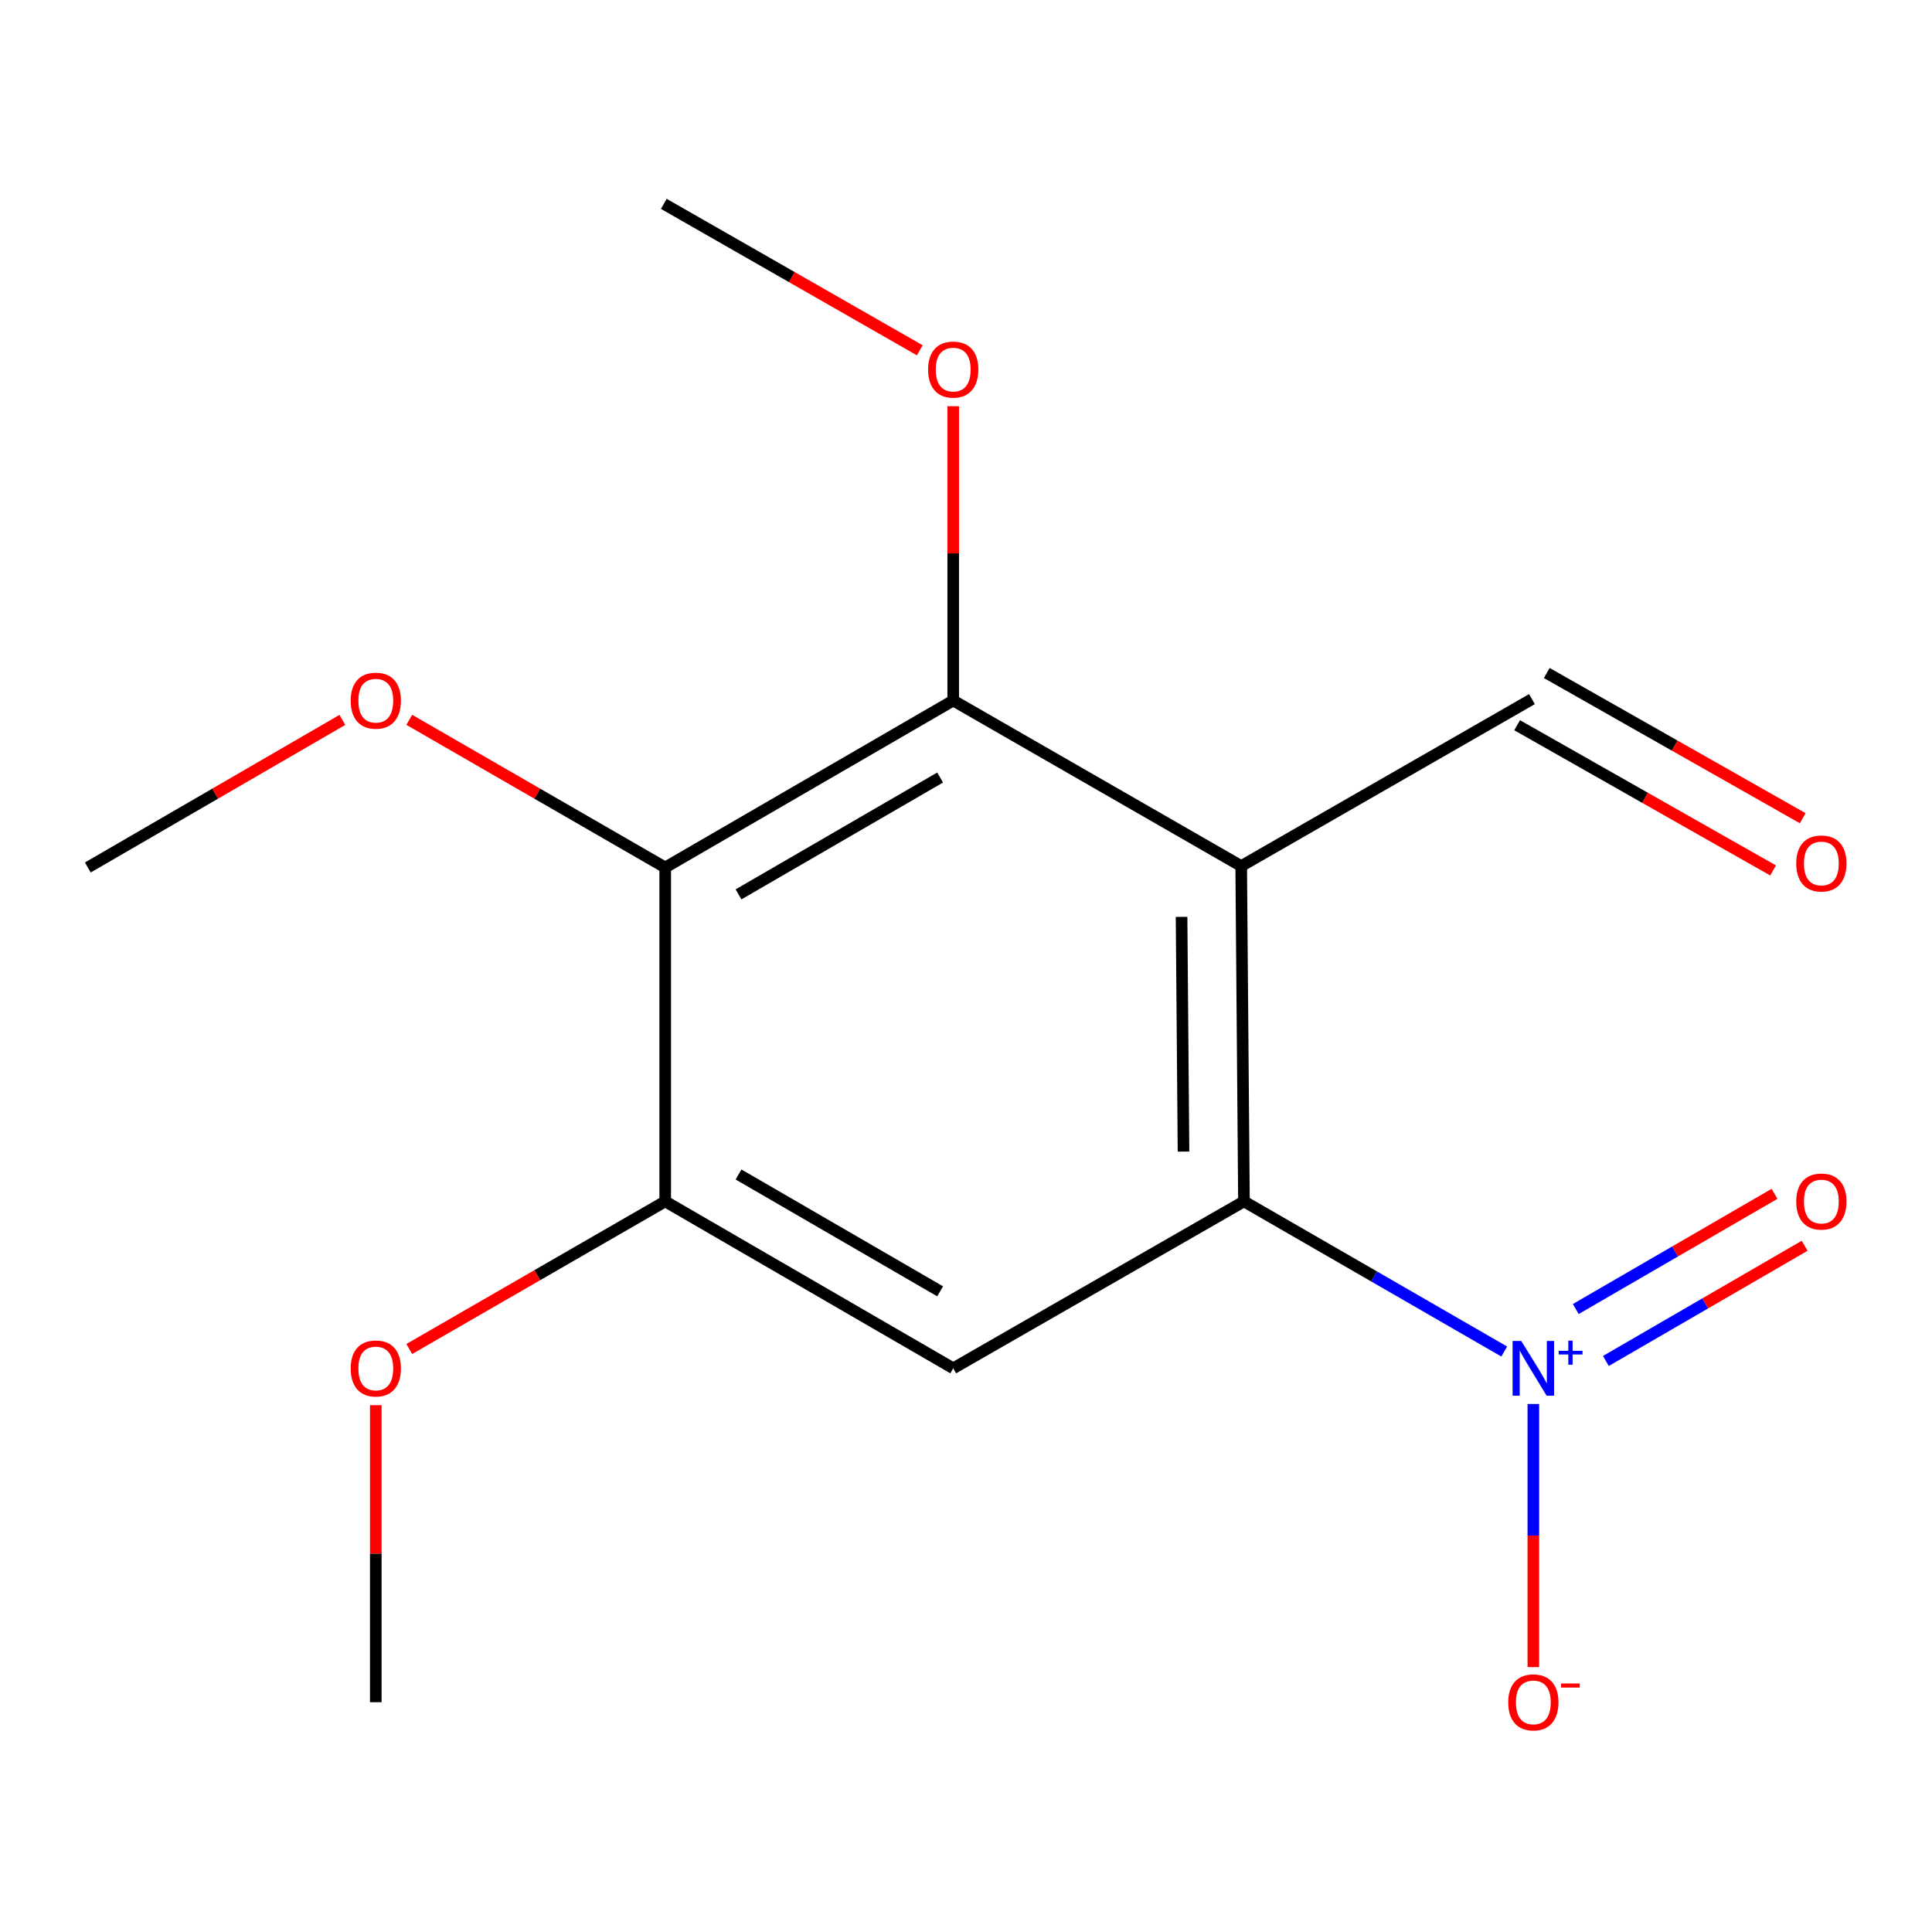 <?xml version='1.0' encoding='iso-8859-1'?>
<svg version='1.1' baseProfile='full'
              xmlns='http://www.w3.org/2000/svg'
                      xmlns:rdkit='http://www.rdkit.org/xml'
                      xmlns:xlink='http://www.w3.org/1999/xlink'
                  xml:space='preserve'
width='1000px' height='1000px' viewBox='0 0 1000 1000'>
<!-- END OF HEADER -->
<rect style='opacity:1.0;fill:#FFFFFF;stroke:none' width='1000' height='1000' x='0' y='0'> </rect>
<path class='bond-0' d='M 642.441,448.28 L 643.874,621.837' style='fill:none;fill-rule:evenodd;stroke:#000000;stroke-width:6px;stroke-linecap:butt;stroke-linejoin:miter;stroke-opacity:1' />
<path class='bond-0' d='M 611.578,474.57 L 612.581,596.06' style='fill:none;fill-rule:evenodd;stroke:#000000;stroke-width:6px;stroke-linecap:butt;stroke-linejoin:miter;stroke-opacity:1' />
<path class='bond-2' d='M 642.441,448.28 L 493.384,362.589' style='fill:none;fill-rule:evenodd;stroke:#000000;stroke-width:6px;stroke-linecap:butt;stroke-linejoin:miter;stroke-opacity:1' />
<path class='bond-8' d='M 642.441,448.28 L 792.93,361.864' style='fill:none;fill-rule:evenodd;stroke:#000000;stroke-width:6px;stroke-linecap:butt;stroke-linejoin:miter;stroke-opacity:1' />
<path class='bond-1' d='M 643.874,621.837 L 711.233,660.692' style='fill:none;fill-rule:evenodd;stroke:#000000;stroke-width:6px;stroke-linecap:butt;stroke-linejoin:miter;stroke-opacity:1' />
<path class='bond-1' d='M 711.233,660.692 L 778.593,699.547' style='fill:none;fill-rule:evenodd;stroke:#0000FF;stroke-width:6px;stroke-linecap:butt;stroke-linejoin:miter;stroke-opacity:1' />
<path class='bond-4' d='M 643.874,621.837 L 493.384,708.235' style='fill:none;fill-rule:evenodd;stroke:#000000;stroke-width:6px;stroke-linecap:butt;stroke-linejoin:miter;stroke-opacity:1' />
<path class='bond-6' d='M 793.655,726.716 L 793.655,794.802' style='fill:none;fill-rule:evenodd;stroke:#0000FF;stroke-width:6px;stroke-linecap:butt;stroke-linejoin:miter;stroke-opacity:1' />
<path class='bond-6' d='M 793.655,794.802 L 793.655,862.888' style='fill:none;fill-rule:evenodd;stroke:#FF0000;stroke-width:6px;stroke-linecap:butt;stroke-linejoin:miter;stroke-opacity:1' />
<path class='bond-7' d='M 831.2,704.436 L 882.637,674.625' style='fill:none;fill-rule:evenodd;stroke:#0000FF;stroke-width:6px;stroke-linecap:butt;stroke-linejoin:miter;stroke-opacity:1' />
<path class='bond-7' d='M 882.637,674.625 L 934.073,644.814' style='fill:none;fill-rule:evenodd;stroke:#FF0000;stroke-width:6px;stroke-linecap:butt;stroke-linejoin:miter;stroke-opacity:1' />
<path class='bond-7' d='M 815.616,677.547 L 867.053,647.736' style='fill:none;fill-rule:evenodd;stroke:#0000FF;stroke-width:6px;stroke-linecap:butt;stroke-linejoin:miter;stroke-opacity:1' />
<path class='bond-7' d='M 867.053,647.736 L 918.489,617.925' style='fill:none;fill-rule:evenodd;stroke:#FF0000;stroke-width:6px;stroke-linecap:butt;stroke-linejoin:miter;stroke-opacity:1' />
<path class='bond-3' d='M 493.384,362.589 L 344.31,449.005' style='fill:none;fill-rule:evenodd;stroke:#000000;stroke-width:6px;stroke-linecap:butt;stroke-linejoin:miter;stroke-opacity:1' />
<path class='bond-3' d='M 486.609,402.439 L 382.258,462.93' style='fill:none;fill-rule:evenodd;stroke:#000000;stroke-width:6px;stroke-linecap:butt;stroke-linejoin:miter;stroke-opacity:1' />
<path class='bond-11' d='M 493.384,362.589 L 493.384,286.421' style='fill:none;fill-rule:evenodd;stroke:#000000;stroke-width:6px;stroke-linecap:butt;stroke-linejoin:miter;stroke-opacity:1' />
<path class='bond-11' d='M 493.384,286.421 L 493.384,210.252' style='fill:none;fill-rule:evenodd;stroke:#FF0000;stroke-width:6px;stroke-linecap:butt;stroke-linejoin:miter;stroke-opacity:1' />
<path class='bond-5' d='M 344.31,449.005 L 344.31,621.837' style='fill:none;fill-rule:evenodd;stroke:#000000;stroke-width:6px;stroke-linecap:butt;stroke-linejoin:miter;stroke-opacity:1' />
<path class='bond-10' d='M 344.31,449.005 L 278.072,410.794' style='fill:none;fill-rule:evenodd;stroke:#000000;stroke-width:6px;stroke-linecap:butt;stroke-linejoin:miter;stroke-opacity:1' />
<path class='bond-10' d='M 278.072,410.794 L 211.835,372.583' style='fill:none;fill-rule:evenodd;stroke:#FF0000;stroke-width:6px;stroke-linecap:butt;stroke-linejoin:miter;stroke-opacity:1' />
<path class='bond-16' d='M 493.384,708.235 L 344.31,621.837' style='fill:none;fill-rule:evenodd;stroke:#000000;stroke-width:6px;stroke-linecap:butt;stroke-linejoin:miter;stroke-opacity:1' />
<path class='bond-16' d='M 486.607,668.387 L 382.255,607.907' style='fill:none;fill-rule:evenodd;stroke:#000000;stroke-width:6px;stroke-linecap:butt;stroke-linejoin:miter;stroke-opacity:1' />
<path class='bond-12' d='M 344.31,621.837 L 278.072,660.04' style='fill:none;fill-rule:evenodd;stroke:#000000;stroke-width:6px;stroke-linecap:butt;stroke-linejoin:miter;stroke-opacity:1' />
<path class='bond-12' d='M 278.072,660.04 L 211.834,698.244' style='fill:none;fill-rule:evenodd;stroke:#FF0000;stroke-width:6px;stroke-linecap:butt;stroke-linejoin:miter;stroke-opacity:1' />
<path class='bond-9' d='M 785.263,375.38 L 851.509,412.962' style='fill:none;fill-rule:evenodd;stroke:#000000;stroke-width:6px;stroke-linecap:butt;stroke-linejoin:miter;stroke-opacity:1' />
<path class='bond-9' d='M 851.509,412.962 L 917.756,450.545' style='fill:none;fill-rule:evenodd;stroke:#FF0000;stroke-width:6px;stroke-linecap:butt;stroke-linejoin:miter;stroke-opacity:1' />
<path class='bond-9' d='M 800.598,348.348 L 866.845,385.931' style='fill:none;fill-rule:evenodd;stroke:#000000;stroke-width:6px;stroke-linecap:butt;stroke-linejoin:miter;stroke-opacity:1' />
<path class='bond-9' d='M 866.845,385.931 L 933.091,423.513' style='fill:none;fill-rule:evenodd;stroke:#FF0000;stroke-width:6px;stroke-linecap:butt;stroke-linejoin:miter;stroke-opacity:1' />
<path class='bond-13' d='M 177.204,372.623 L 111.329,410.814' style='fill:none;fill-rule:evenodd;stroke:#FF0000;stroke-width:6px;stroke-linecap:butt;stroke-linejoin:miter;stroke-opacity:1' />
<path class='bond-13' d='M 111.329,410.814 L 45.455,449.005' style='fill:none;fill-rule:evenodd;stroke:#000000;stroke-width:6px;stroke-linecap:butt;stroke-linejoin:miter;stroke-opacity:1' />
<path class='bond-14' d='M 476.07,181.303 L 409.827,143.41' style='fill:none;fill-rule:evenodd;stroke:#FF0000;stroke-width:6px;stroke-linecap:butt;stroke-linejoin:miter;stroke-opacity:1' />
<path class='bond-14' d='M 409.827,143.41 L 343.585,105.517' style='fill:none;fill-rule:evenodd;stroke:#000000;stroke-width:6px;stroke-linecap:butt;stroke-linejoin:miter;stroke-opacity:1' />
<path class='bond-15' d='M 194.511,727.316 L 194.511,804.192' style='fill:none;fill-rule:evenodd;stroke:#FF0000;stroke-width:6px;stroke-linecap:butt;stroke-linejoin:miter;stroke-opacity:1' />
<path class='bond-15' d='M 194.511,804.192 L 194.511,881.067' style='fill:none;fill-rule:evenodd;stroke:#000000;stroke-width:6px;stroke-linecap:butt;stroke-linejoin:miter;stroke-opacity:1' />
<path  class='atom-2' d='M 787.395 694.075
L 796.675 709.075
Q 797.595 710.555, 799.075 713.235
Q 800.555 715.915, 800.635 716.075
L 800.635 694.075
L 804.395 694.075
L 804.395 722.395
L 800.515 722.395
L 790.555 705.995
Q 789.395 704.075, 788.155 701.875
Q 786.955 699.675, 786.595 698.995
L 786.595 722.395
L 782.915 722.395
L 782.915 694.075
L 787.395 694.075
' fill='#0000FF'/>
<path  class='atom-2' d='M 806.771 699.18
L 811.761 699.18
L 811.761 693.927
L 813.979 693.927
L 813.979 699.18
L 819.1 699.18
L 819.1 701.081
L 813.979 701.081
L 813.979 706.361
L 811.761 706.361
L 811.761 701.081
L 806.771 701.081
L 806.771 699.18
' fill='#0000FF'/>
<path  class='atom-7' d='M 780.655 881.147
Q 780.655 874.347, 784.015 870.547
Q 787.375 866.747, 793.655 866.747
Q 799.935 866.747, 803.295 870.547
Q 806.655 874.347, 806.655 881.147
Q 806.655 888.027, 803.255 891.947
Q 799.855 895.827, 793.655 895.827
Q 787.415 895.827, 784.015 891.947
Q 780.655 888.067, 780.655 881.147
M 793.655 892.627
Q 797.975 892.627, 800.295 889.747
Q 802.655 886.827, 802.655 881.147
Q 802.655 875.587, 800.295 872.787
Q 797.975 869.947, 793.655 869.947
Q 789.335 869.947, 786.975 872.747
Q 784.655 875.547, 784.655 881.147
Q 784.655 886.867, 786.975 889.747
Q 789.335 892.627, 793.655 892.627
' fill='#FF0000'/>
<path  class='atom-7' d='M 807.975 871.369
L 817.664 871.369
L 817.664 873.481
L 807.975 873.481
L 807.975 871.369
' fill='#FF0000'/>
<path  class='atom-8' d='M 929.729 621.917
Q 929.729 615.117, 933.089 611.317
Q 936.449 607.517, 942.729 607.517
Q 949.009 607.517, 952.369 611.317
Q 955.729 615.117, 955.729 621.917
Q 955.729 628.797, 952.329 632.717
Q 948.929 636.597, 942.729 636.597
Q 936.489 636.597, 933.089 632.717
Q 929.729 628.837, 929.729 621.917
M 942.729 633.397
Q 947.049 633.397, 949.369 630.517
Q 951.729 627.597, 951.729 621.917
Q 951.729 616.357, 949.369 613.557
Q 947.049 610.717, 942.729 610.717
Q 938.409 610.717, 936.049 613.517
Q 933.729 616.317, 933.729 621.917
Q 933.729 627.637, 936.049 630.517
Q 938.409 633.397, 942.729 633.397
' fill='#FF0000'/>
<path  class='atom-10' d='M 929.729 446.927
Q 929.729 440.127, 933.089 436.327
Q 936.449 432.527, 942.729 432.527
Q 949.009 432.527, 952.369 436.327
Q 955.729 440.127, 955.729 446.927
Q 955.729 453.807, 952.329 457.727
Q 948.929 461.607, 942.729 461.607
Q 936.489 461.607, 933.089 457.727
Q 929.729 453.847, 929.729 446.927
M 942.729 458.407
Q 947.049 458.407, 949.369 455.527
Q 951.729 452.607, 951.729 446.927
Q 951.729 441.367, 949.369 438.567
Q 947.049 435.727, 942.729 435.727
Q 938.409 435.727, 936.049 438.527
Q 933.729 441.327, 933.729 446.927
Q 933.729 452.647, 936.049 455.527
Q 938.409 458.407, 942.729 458.407
' fill='#FF0000'/>
<path  class='atom-11' d='M 181.511 362.669
Q 181.511 355.869, 184.871 352.069
Q 188.231 348.269, 194.511 348.269
Q 200.791 348.269, 204.151 352.069
Q 207.511 355.869, 207.511 362.669
Q 207.511 369.549, 204.111 373.469
Q 200.711 377.349, 194.511 377.349
Q 188.271 377.349, 184.871 373.469
Q 181.511 369.589, 181.511 362.669
M 194.511 374.149
Q 198.831 374.149, 201.151 371.269
Q 203.511 368.349, 203.511 362.669
Q 203.511 357.109, 201.151 354.309
Q 198.831 351.469, 194.511 351.469
Q 190.191 351.469, 187.831 354.269
Q 185.511 357.069, 185.511 362.669
Q 185.511 368.389, 187.831 371.269
Q 190.191 374.149, 194.511 374.149
' fill='#FF0000'/>
<path  class='atom-12' d='M 480.384 191.288
Q 480.384 184.488, 483.744 180.688
Q 487.104 176.888, 493.384 176.888
Q 499.664 176.888, 503.024 180.688
Q 506.384 184.488, 506.384 191.288
Q 506.384 198.168, 502.984 202.088
Q 499.584 205.968, 493.384 205.968
Q 487.144 205.968, 483.744 202.088
Q 480.384 198.208, 480.384 191.288
M 493.384 202.768
Q 497.704 202.768, 500.024 199.888
Q 502.384 196.968, 502.384 191.288
Q 502.384 185.728, 500.024 182.928
Q 497.704 180.088, 493.384 180.088
Q 489.064 180.088, 486.704 182.888
Q 484.384 185.688, 484.384 191.288
Q 484.384 197.008, 486.704 199.888
Q 489.064 202.768, 493.384 202.768
' fill='#FF0000'/>
<path  class='atom-13' d='M 181.511 708.315
Q 181.511 701.515, 184.871 697.715
Q 188.231 693.915, 194.511 693.915
Q 200.791 693.915, 204.151 697.715
Q 207.511 701.515, 207.511 708.315
Q 207.511 715.195, 204.111 719.115
Q 200.711 722.995, 194.511 722.995
Q 188.271 722.995, 184.871 719.115
Q 181.511 715.235, 181.511 708.315
M 194.511 719.795
Q 198.831 719.795, 201.151 716.915
Q 203.511 713.995, 203.511 708.315
Q 203.511 702.755, 201.151 699.955
Q 198.831 697.115, 194.511 697.115
Q 190.191 697.115, 187.831 699.915
Q 185.511 702.715, 185.511 708.315
Q 185.511 714.035, 187.831 716.915
Q 190.191 719.795, 194.511 719.795
' fill='#FF0000'/>
</svg>
